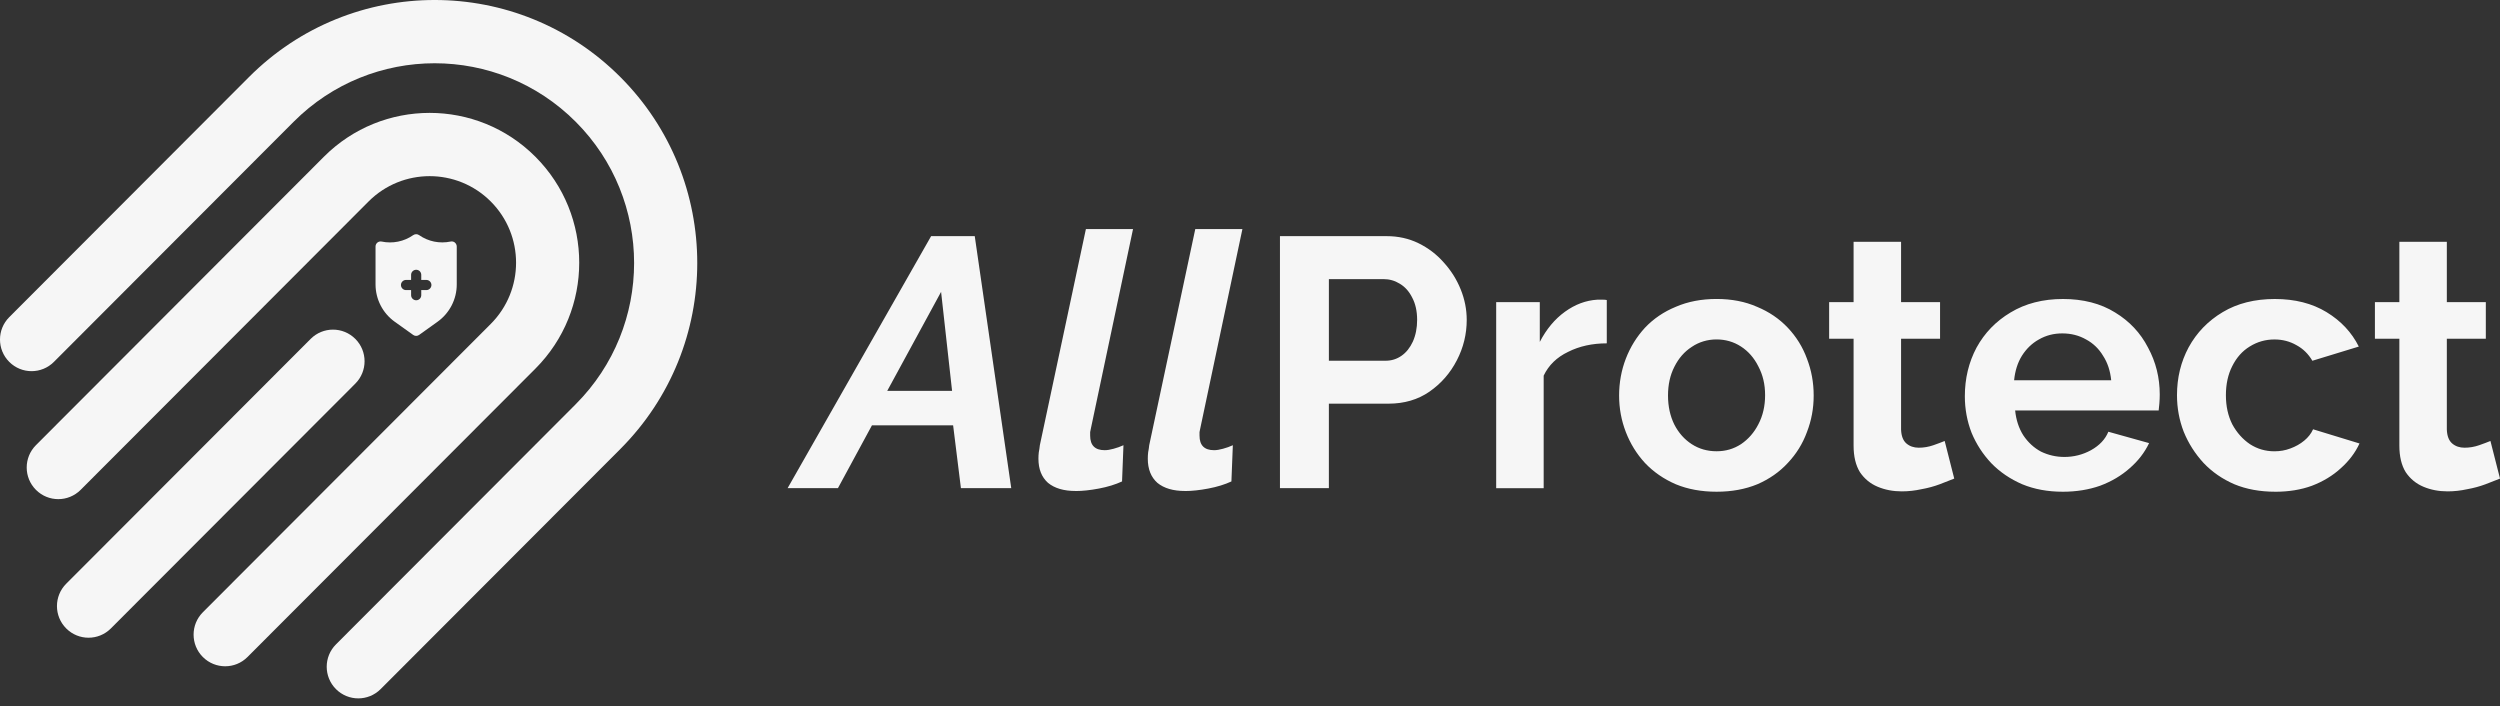 <svg width="177" height="50" viewBox="0 0 177 50" fill="none" xmlns="http://www.w3.org/2000/svg">
<rect x="0" y="0" width="177" height="50" fill="#333333" stroke="none"/>
<g clip-path="url(#clip0_119_4391)">
<path fill-rule="evenodd" clip-rule="evenodd" d="M43.921 31.788C51.181 24.516 51.181 12.726 43.921 5.454C36.661 -1.818 24.889 -1.818 17.629 5.454L0.655 22.455C-0.219 23.33 -0.219 24.748 0.655 25.622C1.528 26.497 2.944 26.497 3.816 25.622L20.79 8.621C26.305 3.098 35.245 3.098 40.759 8.621C46.273 14.143 46.273 23.098 40.759 28.621L23.786 45.623C22.913 46.498 22.913 47.914 23.786 48.789C24.66 49.664 26.074 49.664 26.948 48.789L43.922 31.789L43.921 31.788Z" fill="#F6F6F6"/>
<path fill-rule="evenodd" clip-rule="evenodd" d="M37.907 26.099C42.043 21.957 42.043 15.241 37.907 11.099C33.772 6.957 27.067 6.957 22.931 11.099L2.546 31.516C1.672 32.391 1.672 33.809 2.546 34.683C3.419 35.558 4.835 35.558 5.708 34.683L26.093 14.266C28.482 11.873 32.356 11.873 34.746 14.266C37.135 16.659 37.135 20.539 34.746 22.933L14.361 43.349C13.488 44.224 13.488 45.642 14.361 46.516C15.235 47.391 16.651 47.391 17.523 46.516L37.907 26.099Z" fill="#F6F6F6"/>
<path fill-rule="evenodd" clip-rule="evenodd" d="M25.156 23.994C24.282 23.119 22.868 23.119 21.994 23.994L4.688 41.327C3.814 42.202 3.814 43.619 4.688 44.494C5.561 45.369 6.976 45.369 7.849 44.494L25.156 27.16C26.03 26.285 26.03 24.867 25.156 23.993V23.994Z" fill="#F6F6F6"/>
<path d="M32.208 17.173C32.166 17.14 32.118 17.116 32.066 17.103C32.014 17.09 31.96 17.089 31.907 17.101C31.523 17.181 31.126 17.183 30.741 17.105C30.357 17.027 29.992 16.87 29.67 16.645C29.61 16.602 29.538 16.581 29.464 16.581C29.39 16.581 29.319 16.604 29.258 16.645C28.936 16.871 28.572 17.028 28.186 17.106C27.802 17.185 27.405 17.183 27.02 17.102C26.968 17.091 26.913 17.091 26.862 17.104C26.81 17.117 26.762 17.141 26.72 17.174C26.679 17.208 26.645 17.25 26.622 17.299C26.599 17.347 26.588 17.4 26.588 17.453V20.138C26.588 20.653 26.712 21.162 26.947 21.621C27.183 22.079 27.523 22.475 27.942 22.776L29.255 23.714C29.316 23.758 29.388 23.781 29.463 23.781C29.538 23.781 29.611 23.758 29.671 23.714L30.983 22.776C31.402 22.476 31.743 22.079 31.979 21.621C32.215 21.162 32.338 20.653 32.338 20.138V17.453C32.338 17.4 32.325 17.347 32.302 17.299C32.279 17.25 32.246 17.208 32.204 17.174L32.208 17.173ZM30.184 20.539H29.825V20.899C29.825 20.995 29.787 21.086 29.721 21.154C29.653 21.221 29.562 21.259 29.466 21.259C29.371 21.259 29.28 21.221 29.212 21.154C29.144 21.086 29.106 20.995 29.106 20.899V20.539H28.747C28.651 20.539 28.561 20.501 28.493 20.433C28.425 20.365 28.387 20.274 28.387 20.178C28.387 20.083 28.425 19.992 28.493 19.924C28.561 19.857 28.651 19.819 28.747 19.819H29.106V19.459C29.106 19.363 29.144 19.272 29.212 19.204C29.28 19.137 29.371 19.099 29.466 19.099C29.562 19.099 29.653 19.137 29.721 19.204C29.787 19.272 29.825 19.363 29.825 19.459V19.819H30.184C30.28 19.819 30.371 19.857 30.439 19.924C30.507 19.991 30.545 20.083 30.545 20.178C30.545 20.274 30.507 20.365 30.439 20.433C30.372 20.501 30.28 20.539 30.184 20.539Z" fill="#F6F6F6"/>
<path d="M65.927 16.718H69.012L71.596 34.561H68.033L67.481 30.112H61.735L59.326 34.561H55.763L65.924 16.718H65.927ZM67.407 27.675L66.629 20.664L62.815 27.675H67.407ZM76.155 34.762C75.318 34.762 74.666 34.57 74.198 34.185C73.747 33.782 73.521 33.213 73.521 32.476C73.521 32.325 73.529 32.174 73.546 32.025C73.579 31.857 73.605 31.689 73.621 31.522L76.882 16.216H80.219L77.234 30.34C77.216 30.424 77.2 30.507 77.183 30.592V30.843C77.183 31.53 77.526 31.873 78.212 31.873C78.396 31.873 78.605 31.84 78.839 31.773C79.09 31.706 79.324 31.622 79.541 31.522L79.441 34.086C78.973 34.303 78.429 34.471 77.81 34.588C77.191 34.706 76.64 34.765 76.154 34.765L76.155 34.762ZM83.899 34.762C83.062 34.762 82.409 34.57 81.942 34.185C81.49 33.782 81.264 33.213 81.264 32.476C81.264 32.325 81.272 32.174 81.289 32.025C81.323 31.857 81.348 31.689 81.364 31.522L84.626 16.216H87.963L84.977 30.34C84.96 30.424 84.944 30.507 84.926 30.592V30.843C84.926 31.53 85.269 31.873 85.955 31.873C86.139 31.873 86.349 31.84 86.583 31.773C86.834 31.706 87.068 31.622 87.285 31.522L87.184 34.086C86.716 34.303 86.173 34.471 85.554 34.588C84.934 34.706 84.383 34.765 83.897 34.765L83.899 34.762Z" fill="#F6F6F6"/>
<path d="M90.621 34.562V16.719H98.174C98.993 16.719 99.746 16.886 100.432 17.221C101.118 17.557 101.712 18.009 102.213 18.578C102.733 19.148 103.133 19.784 103.417 20.488C103.702 21.192 103.844 21.912 103.844 22.65C103.844 23.655 103.611 24.611 103.142 25.515C102.674 26.419 102.03 27.156 101.21 27.726C100.39 28.295 99.42 28.58 98.299 28.58H94.084V34.562H90.621ZM94.084 25.54H98.099C98.517 25.54 98.893 25.422 99.228 25.188C99.563 24.954 99.83 24.619 100.031 24.183C100.232 23.731 100.333 23.219 100.333 22.65C100.333 22.03 100.215 21.502 99.982 21.067C99.764 20.631 99.472 20.305 99.104 20.087C98.753 19.869 98.368 19.761 97.949 19.761H94.085V25.541L94.084 25.54ZM113.757 24.309C112.736 24.309 111.825 24.509 111.023 24.912C110.219 25.297 109.643 25.858 109.292 26.596V34.563H105.93V21.393H109.017V24.208C109.485 23.303 110.079 22.591 110.798 22.072C111.518 21.552 112.278 21.268 113.082 21.218H113.509C113.609 21.218 113.693 21.226 113.76 21.243V24.31L113.757 24.309ZM121.533 34.814C120.463 34.814 119.5 34.639 118.648 34.286C117.795 33.917 117.067 33.415 116.464 32.778C115.878 32.142 115.427 31.413 115.11 30.591C114.792 29.771 114.633 28.907 114.633 28.003C114.633 27.1 114.792 26.211 115.11 25.39C115.427 24.569 115.878 23.841 116.464 23.203C117.066 22.567 117.794 22.072 118.648 21.721C119.5 21.352 120.463 21.167 121.533 21.167C122.603 21.167 123.558 21.352 124.393 21.721C125.246 22.072 125.974 22.567 126.576 23.203C127.178 23.84 127.631 24.569 127.931 25.39C128.249 26.211 128.408 27.082 128.408 28.003C128.408 28.924 128.249 29.771 127.931 30.591C127.63 31.412 127.178 32.141 126.576 32.778C125.991 33.415 125.271 33.917 124.418 34.286C123.566 34.638 122.603 34.814 121.533 34.814ZM118.095 28.003C118.095 28.773 118.246 29.46 118.546 30.065C118.848 30.651 119.258 31.111 119.776 31.447C120.295 31.782 120.879 31.949 121.532 31.949C122.184 31.949 122.745 31.782 123.263 31.447C123.782 31.095 124.192 30.626 124.492 30.039C124.81 29.436 124.969 28.749 124.969 27.978C124.969 27.207 124.81 26.545 124.492 25.942C124.191 25.339 123.781 24.87 123.263 24.535C122.745 24.199 122.167 24.032 121.532 24.032C120.897 24.032 120.295 24.208 119.776 24.56C119.256 24.895 118.847 25.365 118.546 25.968C118.245 26.554 118.095 27.232 118.095 28.003ZM138.36 33.884C138.075 34.001 137.732 34.135 137.331 34.286C136.929 34.437 136.494 34.555 136.026 34.638C135.574 34.738 135.114 34.789 134.646 34.789C134.026 34.789 133.458 34.68 132.94 34.462C132.421 34.245 132.003 33.901 131.685 33.432C131.384 32.945 131.234 32.318 131.234 31.547V23.983H129.503V21.393H131.234V17.121H134.596V21.393H137.356V23.983H134.596V30.416C134.613 30.868 134.739 31.195 134.972 31.396C135.206 31.597 135.5 31.698 135.851 31.698C136.202 31.698 136.545 31.639 136.88 31.523C137.215 31.406 137.482 31.305 137.683 31.221L138.361 33.885L138.36 33.884ZM146.036 34.814C144.982 34.814 144.029 34.639 143.176 34.286C142.324 33.917 141.596 33.423 140.993 32.804C140.391 32.167 139.923 31.447 139.588 30.642C139.27 29.821 139.111 28.958 139.111 28.054C139.111 26.798 139.387 25.649 139.939 24.611C140.507 23.572 141.311 22.742 142.348 22.123C143.402 21.487 144.639 21.169 146.061 21.169C147.482 21.169 148.728 21.487 149.749 22.123C150.77 22.743 151.547 23.572 152.082 24.611C152.635 25.632 152.91 26.739 152.91 27.928C152.91 28.129 152.902 28.339 152.884 28.557C152.868 28.757 152.851 28.926 152.834 29.059H142.672C142.739 29.729 142.931 30.316 143.249 30.819C143.584 31.321 144.002 31.706 144.503 31.975C145.022 32.226 145.574 32.352 146.16 32.352C146.828 32.352 147.456 32.193 148.041 31.874C148.643 31.539 149.053 31.104 149.271 30.567L152.156 31.372C151.838 32.042 151.378 32.636 150.776 33.156C150.19 33.676 149.496 34.087 148.693 34.388C147.889 34.672 147.003 34.815 146.033 34.815L146.036 34.814ZM142.599 26.923H149.473C149.406 26.253 149.214 25.675 148.897 25.189C148.595 24.687 148.194 24.302 147.693 24.033C147.191 23.748 146.63 23.605 146.011 23.605C145.392 23.605 144.857 23.748 144.355 24.033C143.87 24.302 143.469 24.687 143.151 25.189C142.849 25.676 142.666 26.253 142.599 26.923ZM161.081 34.814C160.011 34.814 159.049 34.639 158.196 34.286C157.343 33.917 156.616 33.415 156.013 32.778C155.411 32.125 154.942 31.388 154.607 30.567C154.29 29.746 154.131 28.883 154.131 27.979C154.131 26.74 154.407 25.609 154.958 24.587C155.527 23.548 156.33 22.718 157.367 22.099C158.404 21.479 159.634 21.169 161.056 21.169C162.479 21.169 163.699 21.479 164.72 22.099C165.739 22.719 166.501 23.532 167.003 24.537L163.716 25.542C163.432 25.057 163.055 24.688 162.587 24.437C162.118 24.168 161.601 24.034 161.031 24.034C160.396 24.034 159.81 24.201 159.274 24.537C158.755 24.855 158.346 25.316 158.045 25.919C157.744 26.506 157.594 27.193 157.594 27.98C157.594 28.768 157.745 29.438 158.045 30.041C158.363 30.628 158.781 31.098 159.3 31.449C159.819 31.785 160.396 31.952 161.031 31.952C161.432 31.952 161.809 31.885 162.16 31.751C162.528 31.617 162.854 31.433 163.138 31.198C163.422 30.964 163.632 30.695 163.765 30.393L167.053 31.398C166.751 32.052 166.308 32.638 165.723 33.157C165.155 33.677 164.477 34.088 163.691 34.389C162.921 34.673 162.052 34.816 161.081 34.816V34.814ZM177 33.884C176.716 34.001 176.373 34.135 175.971 34.286C175.569 34.437 175.134 34.555 174.666 34.638C174.215 34.738 173.754 34.789 173.286 34.789C172.667 34.789 172.098 34.68 171.58 34.462C171.062 34.245 170.643 33.901 170.326 33.432C170.024 32.945 169.875 32.318 169.875 31.547V23.983H168.144V21.393H169.875V17.121H173.236V21.393H175.996V23.983H173.236V30.416C173.254 30.868 173.379 31.195 173.613 31.396C173.846 31.597 174.14 31.698 174.491 31.698C174.842 31.698 175.185 31.639 175.52 31.523C175.855 31.405 176.122 31.305 176.323 31.221L177.001 33.885L177 33.884Z" fill="#F6F6F6"/>
</g>
<defs>
<clipPath id="clip0_119_4391">
<rect width="177" height="49.445" fill="white"/>
</clipPath>
</defs>
</svg>
